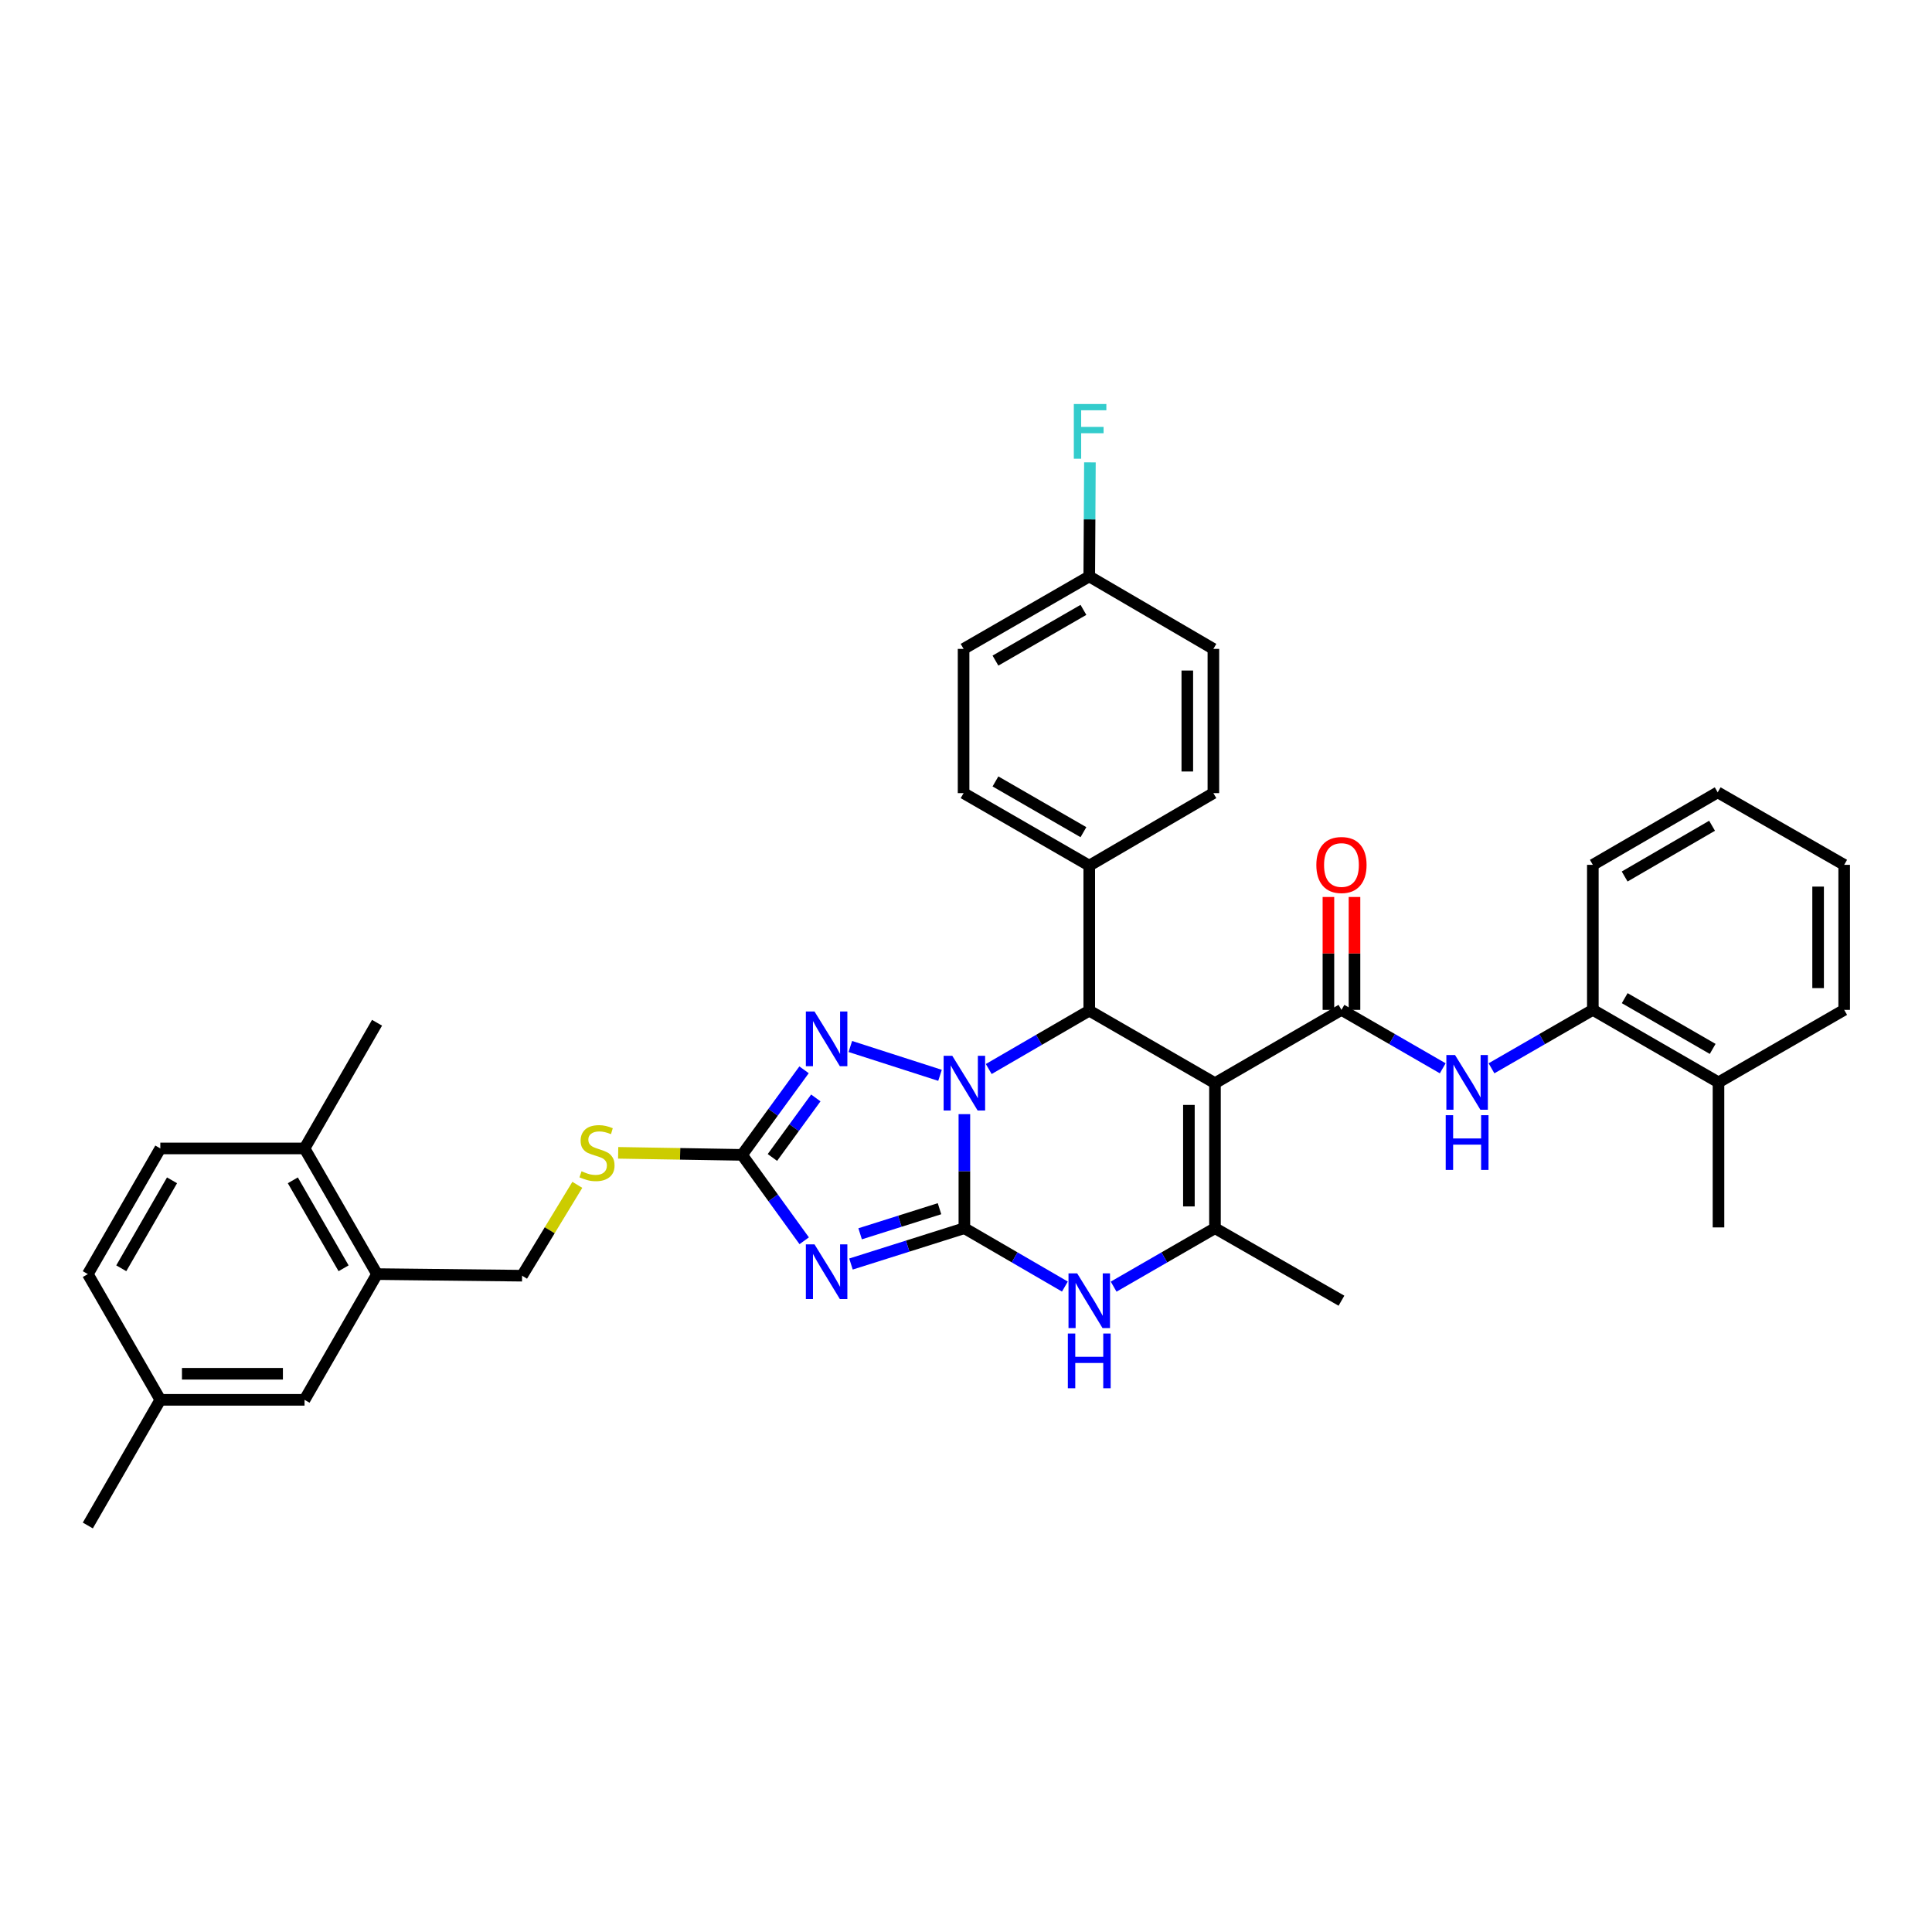 <?xml version='1.0' encoding='iso-8859-1'?>
<svg version='1.1' baseProfile='full'
              xmlns='http://www.w3.org/2000/svg'
                      xmlns:rdkit='http://www.rdkit.org/xml'
                      xmlns:xlink='http://www.w3.org/1999/xlink'
                  xml:space='preserve'
width='1000px' height='1000px' viewBox='0 0 1000 1000'>
<!-- END OF HEADER -->
<rect style='opacity:1.0;fill:#FFFFFF;stroke:none' width='1000' height='1000' x='0' y='0'> </rect>
<path class='bond-0' d='M 499.16,635.709 L 499.16,606.195' style='fill:none;fill-rule:evenodd;stroke:#000000;stroke-width:6px;stroke-linecap:butt;stroke-linejoin:miter;stroke-opacity:1' />
<path class='bond-0' d='M 499.16,606.195 L 499.16,576.681' style='fill:none;fill-rule:evenodd;stroke:#0000FF;stroke-width:6px;stroke-linecap:butt;stroke-linejoin:miter;stroke-opacity:1' />
<path class='bond-2' d='M 499.16,635.709 L 469.811,644.984' style='fill:none;fill-rule:evenodd;stroke:#000000;stroke-width:6px;stroke-linecap:butt;stroke-linejoin:miter;stroke-opacity:1' />
<path class='bond-2' d='M 469.811,644.984 L 440.462,654.259' style='fill:none;fill-rule:evenodd;stroke:#0000FF;stroke-width:6px;stroke-linecap:butt;stroke-linejoin:miter;stroke-opacity:1' />
<path class='bond-2' d='M 486.289,625.625 L 465.745,632.117' style='fill:none;fill-rule:evenodd;stroke:#000000;stroke-width:6px;stroke-linecap:butt;stroke-linejoin:miter;stroke-opacity:1' />
<path class='bond-2' d='M 465.745,632.117 L 445.2,638.61' style='fill:none;fill-rule:evenodd;stroke:#0000FF;stroke-width:6px;stroke-linecap:butt;stroke-linejoin:miter;stroke-opacity:1' />
<path class='bond-7' d='M 499.16,635.709 L 525.174,650.816' style='fill:none;fill-rule:evenodd;stroke:#000000;stroke-width:6px;stroke-linecap:butt;stroke-linejoin:miter;stroke-opacity:1' />
<path class='bond-7' d='M 525.174,650.816 L 551.188,665.923' style='fill:none;fill-rule:evenodd;stroke:#0000FF;stroke-width:6px;stroke-linecap:butt;stroke-linejoin:miter;stroke-opacity:1' />
<path class='bond-3' d='M 511.769,553.323 L 537.783,538.216' style='fill:none;fill-rule:evenodd;stroke:#0000FF;stroke-width:6px;stroke-linecap:butt;stroke-linejoin:miter;stroke-opacity:1' />
<path class='bond-3' d='M 537.783,538.216 L 563.797,523.109' style='fill:none;fill-rule:evenodd;stroke:#000000;stroke-width:6px;stroke-linecap:butt;stroke-linejoin:miter;stroke-opacity:1' />
<path class='bond-4' d='M 486.548,556.589 L 440.133,541.662' style='fill:none;fill-rule:evenodd;stroke:#0000FF;stroke-width:6px;stroke-linecap:butt;stroke-linejoin:miter;stroke-opacity:1' />
<path class='bond-1' d='M 628.868,560.645 L 628.868,635.709' style='fill:none;fill-rule:evenodd;stroke:#000000;stroke-width:6px;stroke-linecap:butt;stroke-linejoin:miter;stroke-opacity:1' />
<path class='bond-1' d='M 615.374,571.904 L 615.374,624.449' style='fill:none;fill-rule:evenodd;stroke:#000000;stroke-width:6px;stroke-linecap:butt;stroke-linejoin:miter;stroke-opacity:1' />
<path class='bond-5' d='M 628.868,560.645 L 694.336,522.704' style='fill:none;fill-rule:evenodd;stroke:#000000;stroke-width:6px;stroke-linecap:butt;stroke-linejoin:miter;stroke-opacity:1' />
<path class='bond-37' d='M 628.868,560.645 L 563.797,523.109' style='fill:none;fill-rule:evenodd;stroke:#000000;stroke-width:6px;stroke-linecap:butt;stroke-linejoin:miter;stroke-opacity:1' />
<path class='bond-8' d='M 416.253,642.217 L 400.166,619.989' style='fill:none;fill-rule:evenodd;stroke:#0000FF;stroke-width:6px;stroke-linecap:butt;stroke-linejoin:miter;stroke-opacity:1' />
<path class='bond-8' d='M 400.166,619.989 L 384.079,597.761' style='fill:none;fill-rule:evenodd;stroke:#000000;stroke-width:6px;stroke-linecap:butt;stroke-linejoin:miter;stroke-opacity:1' />
<path class='bond-11' d='M 563.797,523.109 L 563.797,448.052' style='fill:none;fill-rule:evenodd;stroke:#000000;stroke-width:6px;stroke-linecap:butt;stroke-linejoin:miter;stroke-opacity:1' />
<path class='bond-36' d='M 416.176,553.73 L 400.127,575.745' style='fill:none;fill-rule:evenodd;stroke:#0000FF;stroke-width:6px;stroke-linecap:butt;stroke-linejoin:miter;stroke-opacity:1' />
<path class='bond-36' d='M 400.127,575.745 L 384.079,597.761' style='fill:none;fill-rule:evenodd;stroke:#000000;stroke-width:6px;stroke-linecap:butt;stroke-linejoin:miter;stroke-opacity:1' />
<path class='bond-36' d='M 422.266,568.284 L 411.032,583.694' style='fill:none;fill-rule:evenodd;stroke:#0000FF;stroke-width:6px;stroke-linecap:butt;stroke-linejoin:miter;stroke-opacity:1' />
<path class='bond-36' d='M 411.032,583.694 L 399.798,599.105' style='fill:none;fill-rule:evenodd;stroke:#000000;stroke-width:6px;stroke-linecap:butt;stroke-linejoin:miter;stroke-opacity:1' />
<path class='bond-9' d='M 694.336,522.704 L 720.548,537.828' style='fill:none;fill-rule:evenodd;stroke:#000000;stroke-width:6px;stroke-linecap:butt;stroke-linejoin:miter;stroke-opacity:1' />
<path class='bond-9' d='M 720.548,537.828 L 746.76,552.952' style='fill:none;fill-rule:evenodd;stroke:#0000FF;stroke-width:6px;stroke-linecap:butt;stroke-linejoin:miter;stroke-opacity:1' />
<path class='bond-14' d='M 701.083,522.704 L 701.083,493.49' style='fill:none;fill-rule:evenodd;stroke:#000000;stroke-width:6px;stroke-linecap:butt;stroke-linejoin:miter;stroke-opacity:1' />
<path class='bond-14' d='M 701.083,493.49 L 701.083,464.277' style='fill:none;fill-rule:evenodd;stroke:#FF0000;stroke-width:6px;stroke-linecap:butt;stroke-linejoin:miter;stroke-opacity:1' />
<path class='bond-14' d='M 687.589,522.704 L 687.589,493.49' style='fill:none;fill-rule:evenodd;stroke:#000000;stroke-width:6px;stroke-linecap:butt;stroke-linejoin:miter;stroke-opacity:1' />
<path class='bond-14' d='M 687.589,493.49 L 687.589,464.277' style='fill:none;fill-rule:evenodd;stroke:#FF0000;stroke-width:6px;stroke-linecap:butt;stroke-linejoin:miter;stroke-opacity:1' />
<path class='bond-6' d='M 628.868,635.709 L 602.641,650.837' style='fill:none;fill-rule:evenodd;stroke:#000000;stroke-width:6px;stroke-linecap:butt;stroke-linejoin:miter;stroke-opacity:1' />
<path class='bond-6' d='M 602.641,650.837 L 576.415,665.966' style='fill:none;fill-rule:evenodd;stroke:#0000FF;stroke-width:6px;stroke-linecap:butt;stroke-linejoin:miter;stroke-opacity:1' />
<path class='bond-24' d='M 628.868,635.709 L 694.336,673.245' style='fill:none;fill-rule:evenodd;stroke:#000000;stroke-width:6px;stroke-linecap:butt;stroke-linejoin:miter;stroke-opacity:1' />
<path class='bond-12' d='M 384.079,597.761 L 352.022,597.233' style='fill:none;fill-rule:evenodd;stroke:#000000;stroke-width:6px;stroke-linecap:butt;stroke-linejoin:miter;stroke-opacity:1' />
<path class='bond-12' d='M 352.022,597.233 L 319.964,596.704' style='fill:none;fill-rule:evenodd;stroke:#CCCC00;stroke-width:6px;stroke-linecap:butt;stroke-linejoin:miter;stroke-opacity:1' />
<path class='bond-10' d='M 771.995,552.955 L 798.222,537.83' style='fill:none;fill-rule:evenodd;stroke:#0000FF;stroke-width:6px;stroke-linecap:butt;stroke-linejoin:miter;stroke-opacity:1' />
<path class='bond-10' d='M 798.222,537.83 L 824.448,522.704' style='fill:none;fill-rule:evenodd;stroke:#000000;stroke-width:6px;stroke-linecap:butt;stroke-linejoin:miter;stroke-opacity:1' />
<path class='bond-18' d='M 824.448,522.704 L 889.489,560.232' style='fill:none;fill-rule:evenodd;stroke:#000000;stroke-width:6px;stroke-linecap:butt;stroke-linejoin:miter;stroke-opacity:1' />
<path class='bond-18' d='M 840.948,516.645 L 886.477,542.915' style='fill:none;fill-rule:evenodd;stroke:#000000;stroke-width:6px;stroke-linecap:butt;stroke-linejoin:miter;stroke-opacity:1' />
<path class='bond-29' d='M 824.448,522.704 L 824.448,447.64' style='fill:none;fill-rule:evenodd;stroke:#000000;stroke-width:6px;stroke-linecap:butt;stroke-linejoin:miter;stroke-opacity:1' />
<path class='bond-19' d='M 563.797,448.052 L 498.748,410.524' style='fill:none;fill-rule:evenodd;stroke:#000000;stroke-width:6px;stroke-linecap:butt;stroke-linejoin:miter;stroke-opacity:1' />
<path class='bond-19' d='M 560.783,430.735 L 515.249,404.465' style='fill:none;fill-rule:evenodd;stroke:#000000;stroke-width:6px;stroke-linecap:butt;stroke-linejoin:miter;stroke-opacity:1' />
<path class='bond-20' d='M 563.797,448.052 L 628.043,410.524' style='fill:none;fill-rule:evenodd;stroke:#000000;stroke-width:6px;stroke-linecap:butt;stroke-linejoin:miter;stroke-opacity:1' />
<path class='bond-16' d='M 298.824,613.27 L 284.526,636.784' style='fill:none;fill-rule:evenodd;stroke:#CCCC00;stroke-width:6px;stroke-linecap:butt;stroke-linejoin:miter;stroke-opacity:1' />
<path class='bond-16' d='M 284.526,636.784 L 270.227,660.298' style='fill:none;fill-rule:evenodd;stroke:#000000;stroke-width:6px;stroke-linecap:butt;stroke-linejoin:miter;stroke-opacity:1' />
<path class='bond-13' d='M 195.156,659.473 L 270.227,660.298' style='fill:none;fill-rule:evenodd;stroke:#000000;stroke-width:6px;stroke-linecap:butt;stroke-linejoin:miter;stroke-opacity:1' />
<path class='bond-15' d='M 195.156,659.473 L 157.627,594.432' style='fill:none;fill-rule:evenodd;stroke:#000000;stroke-width:6px;stroke-linecap:butt;stroke-linejoin:miter;stroke-opacity:1' />
<path class='bond-15' d='M 177.838,656.461 L 151.568,610.932' style='fill:none;fill-rule:evenodd;stroke:#000000;stroke-width:6px;stroke-linecap:butt;stroke-linejoin:miter;stroke-opacity:1' />
<path class='bond-17' d='M 195.156,659.473 L 157.627,724.552' style='fill:none;fill-rule:evenodd;stroke:#000000;stroke-width:6px;stroke-linecap:butt;stroke-linejoin:miter;stroke-opacity:1' />
<path class='bond-21' d='M 157.627,594.432 L 82.983,594.432' style='fill:none;fill-rule:evenodd;stroke:#000000;stroke-width:6px;stroke-linecap:butt;stroke-linejoin:miter;stroke-opacity:1' />
<path class='bond-30' d='M 157.627,594.432 L 195.156,529.376' style='fill:none;fill-rule:evenodd;stroke:#000000;stroke-width:6px;stroke-linecap:butt;stroke-linejoin:miter;stroke-opacity:1' />
<path class='bond-22' d='M 157.627,724.552 L 82.983,724.552' style='fill:none;fill-rule:evenodd;stroke:#000000;stroke-width:6px;stroke-linecap:butt;stroke-linejoin:miter;stroke-opacity:1' />
<path class='bond-22' d='M 146.431,711.058 L 94.18,711.058' style='fill:none;fill-rule:evenodd;stroke:#000000;stroke-width:6px;stroke-linecap:butt;stroke-linejoin:miter;stroke-opacity:1' />
<path class='bond-31' d='M 889.489,560.232 L 889.489,635.304' style='fill:none;fill-rule:evenodd;stroke:#000000;stroke-width:6px;stroke-linecap:butt;stroke-linejoin:miter;stroke-opacity:1' />
<path class='bond-32' d='M 889.489,560.232 L 954.545,522.704' style='fill:none;fill-rule:evenodd;stroke:#000000;stroke-width:6px;stroke-linecap:butt;stroke-linejoin:miter;stroke-opacity:1' />
<path class='bond-27' d='M 498.748,410.524 L 498.748,335.865' style='fill:none;fill-rule:evenodd;stroke:#000000;stroke-width:6px;stroke-linecap:butt;stroke-linejoin:miter;stroke-opacity:1' />
<path class='bond-26' d='M 628.043,410.524 L 628.043,335.865' style='fill:none;fill-rule:evenodd;stroke:#000000;stroke-width:6px;stroke-linecap:butt;stroke-linejoin:miter;stroke-opacity:1' />
<path class='bond-26' d='M 614.549,399.325 L 614.549,347.064' style='fill:none;fill-rule:evenodd;stroke:#000000;stroke-width:6px;stroke-linecap:butt;stroke-linejoin:miter;stroke-opacity:1' />
<path class='bond-39' d='M 82.983,594.432 L 45.455,659.473' style='fill:none;fill-rule:evenodd;stroke:#000000;stroke-width:6px;stroke-linecap:butt;stroke-linejoin:miter;stroke-opacity:1' />
<path class='bond-39' d='M 89.042,610.932 L 62.772,656.461' style='fill:none;fill-rule:evenodd;stroke:#000000;stroke-width:6px;stroke-linecap:butt;stroke-linejoin:miter;stroke-opacity:1' />
<path class='bond-25' d='M 82.983,724.552 L 45.455,659.473' style='fill:none;fill-rule:evenodd;stroke:#000000;stroke-width:6px;stroke-linecap:butt;stroke-linejoin:miter;stroke-opacity:1' />
<path class='bond-33' d='M 82.983,724.552 L 45.455,789.593' style='fill:none;fill-rule:evenodd;stroke:#000000;stroke-width:6px;stroke-linecap:butt;stroke-linejoin:miter;stroke-opacity:1' />
<path class='bond-23' d='M 563.797,298.351 L 628.043,335.865' style='fill:none;fill-rule:evenodd;stroke:#000000;stroke-width:6px;stroke-linecap:butt;stroke-linejoin:miter;stroke-opacity:1' />
<path class='bond-28' d='M 563.797,298.351 L 563.968,268.834' style='fill:none;fill-rule:evenodd;stroke:#000000;stroke-width:6px;stroke-linecap:butt;stroke-linejoin:miter;stroke-opacity:1' />
<path class='bond-28' d='M 563.968,268.834 L 564.139,239.317' style='fill:none;fill-rule:evenodd;stroke:#33CCCC;stroke-width:6px;stroke-linecap:butt;stroke-linejoin:miter;stroke-opacity:1' />
<path class='bond-38' d='M 563.797,298.351 L 498.748,335.865' style='fill:none;fill-rule:evenodd;stroke:#000000;stroke-width:6px;stroke-linecap:butt;stroke-linejoin:miter;stroke-opacity:1' />
<path class='bond-38' d='M 560.781,315.668 L 515.247,341.927' style='fill:none;fill-rule:evenodd;stroke:#000000;stroke-width:6px;stroke-linecap:butt;stroke-linejoin:miter;stroke-opacity:1' />
<path class='bond-34' d='M 824.448,447.64 L 889.077,410.112' style='fill:none;fill-rule:evenodd;stroke:#000000;stroke-width:6px;stroke-linecap:butt;stroke-linejoin:miter;stroke-opacity:1' />
<path class='bond-34' d='M 840.919,453.68 L 886.159,427.41' style='fill:none;fill-rule:evenodd;stroke:#000000;stroke-width:6px;stroke-linecap:butt;stroke-linejoin:miter;stroke-opacity:1' />
<path class='bond-40' d='M 954.545,522.704 L 954.545,447.64' style='fill:none;fill-rule:evenodd;stroke:#000000;stroke-width:6px;stroke-linecap:butt;stroke-linejoin:miter;stroke-opacity:1' />
<path class='bond-40' d='M 941.051,511.445 L 941.051,458.9' style='fill:none;fill-rule:evenodd;stroke:#000000;stroke-width:6px;stroke-linecap:butt;stroke-linejoin:miter;stroke-opacity:1' />
<path class='bond-35' d='M 889.077,410.112 L 954.545,447.64' style='fill:none;fill-rule:evenodd;stroke:#000000;stroke-width:6px;stroke-linecap:butt;stroke-linejoin:miter;stroke-opacity:1' />
<path  class='atom-1' d='M 492.9 546.485
L 502.18 561.485
Q 503.1 562.965, 504.58 565.645
Q 506.06 568.325, 506.14 568.485
L 506.14 546.485
L 509.9 546.485
L 509.9 574.805
L 506.02 574.805
L 496.06 558.405
Q 494.9 556.485, 493.66 554.285
Q 492.46 552.085, 492.1 551.405
L 492.1 574.805
L 488.42 574.805
L 488.42 546.485
L 492.9 546.485
' fill='#0000FF'/>
<path  class='atom-3' d='M 421.592 644.084
L 430.872 659.084
Q 431.792 660.564, 433.272 663.244
Q 434.752 665.924, 434.832 666.084
L 434.832 644.084
L 438.592 644.084
L 438.592 672.404
L 434.712 672.404
L 424.752 656.004
Q 423.592 654.084, 422.352 651.884
Q 421.152 649.684, 420.792 649.004
L 420.792 672.404
L 417.112 672.404
L 417.112 644.084
L 421.592 644.084
' fill='#0000FF'/>
<path  class='atom-5' d='M 421.592 523.552
L 430.872 538.552
Q 431.792 540.032, 433.272 542.712
Q 434.752 545.392, 434.832 545.552
L 434.832 523.552
L 438.592 523.552
L 438.592 551.872
L 434.712 551.872
L 424.752 535.472
Q 423.592 533.552, 422.352 531.352
Q 421.152 529.152, 420.792 528.472
L 420.792 551.872
L 417.112 551.872
L 417.112 523.552
L 421.592 523.552
' fill='#0000FF'/>
<path  class='atom-8' d='M 557.537 659.085
L 566.817 674.085
Q 567.737 675.565, 569.217 678.245
Q 570.697 680.925, 570.777 681.085
L 570.777 659.085
L 574.537 659.085
L 574.537 687.405
L 570.657 687.405
L 560.697 671.005
Q 559.537 669.085, 558.297 666.885
Q 557.097 664.685, 556.737 664.005
L 556.737 687.405
L 553.057 687.405
L 553.057 659.085
L 557.537 659.085
' fill='#0000FF'/>
<path  class='atom-8' d='M 552.717 690.237
L 556.557 690.237
L 556.557 702.277
L 571.037 702.277
L 571.037 690.237
L 574.877 690.237
L 574.877 718.557
L 571.037 718.557
L 571.037 705.477
L 556.557 705.477
L 556.557 718.557
L 552.717 718.557
L 552.717 690.237
' fill='#0000FF'/>
<path  class='atom-10' d='M 753.117 546.072
L 762.397 561.072
Q 763.317 562.552, 764.797 565.232
Q 766.277 567.912, 766.357 568.072
L 766.357 546.072
L 770.117 546.072
L 770.117 574.392
L 766.237 574.392
L 756.277 557.992
Q 755.117 556.072, 753.877 553.872
Q 752.677 551.672, 752.317 550.992
L 752.317 574.392
L 748.637 574.392
L 748.637 546.072
L 753.117 546.072
' fill='#0000FF'/>
<path  class='atom-10' d='M 748.297 577.224
L 752.137 577.224
L 752.137 589.264
L 766.617 589.264
L 766.617 577.224
L 770.457 577.224
L 770.457 605.544
L 766.617 605.544
L 766.617 592.464
L 752.137 592.464
L 752.137 605.544
L 748.297 605.544
L 748.297 577.224
' fill='#0000FF'/>
<path  class='atom-13' d='M 301.007 606.244
Q 301.327 606.364, 302.647 606.924
Q 303.967 607.484, 305.407 607.844
Q 306.887 608.164, 308.327 608.164
Q 311.007 608.164, 312.567 606.884
Q 314.127 605.564, 314.127 603.284
Q 314.127 601.724, 313.327 600.764
Q 312.567 599.804, 311.367 599.284
Q 310.167 598.764, 308.167 598.164
Q 305.647 597.404, 304.127 596.684
Q 302.647 595.964, 301.567 594.444
Q 300.527 592.924, 300.527 590.364
Q 300.527 586.804, 302.927 584.604
Q 305.367 582.404, 310.167 582.404
Q 313.447 582.404, 317.167 583.964
L 316.247 587.044
Q 312.847 585.644, 310.287 585.644
Q 307.527 585.644, 306.007 586.804
Q 304.487 587.924, 304.527 589.884
Q 304.527 591.404, 305.287 592.324
Q 306.087 593.244, 307.207 593.764
Q 308.367 594.284, 310.287 594.884
Q 312.847 595.684, 314.367 596.484
Q 315.887 597.284, 316.967 598.924
Q 318.087 600.524, 318.087 603.284
Q 318.087 607.204, 315.447 609.324
Q 312.847 611.404, 308.487 611.404
Q 305.967 611.404, 304.047 610.844
Q 302.167 610.324, 299.927 609.404
L 301.007 606.244
' fill='#CCCC00'/>
<path  class='atom-15' d='M 681.336 447.72
Q 681.336 440.92, 684.696 437.12
Q 688.056 433.32, 694.336 433.32
Q 700.616 433.32, 703.976 437.12
Q 707.336 440.92, 707.336 447.72
Q 707.336 454.6, 703.936 458.52
Q 700.536 462.4, 694.336 462.4
Q 688.096 462.4, 684.696 458.52
Q 681.336 454.64, 681.336 447.72
M 694.336 459.2
Q 698.656 459.2, 700.976 456.32
Q 703.336 453.4, 703.336 447.72
Q 703.336 442.16, 700.976 439.36
Q 698.656 436.52, 694.336 436.52
Q 690.016 436.52, 687.656 439.32
Q 685.336 442.12, 685.336 447.72
Q 685.336 453.44, 687.656 456.32
Q 690.016 459.2, 694.336 459.2
' fill='#FF0000'/>
<path  class='atom-29' d='M 555.811 209.12
L 572.651 209.12
L 572.651 212.36
L 559.611 212.36
L 559.611 220.96
L 571.211 220.96
L 571.211 224.24
L 559.611 224.24
L 559.611 237.44
L 555.811 237.44
L 555.811 209.12
' fill='#33CCCC'/>
</svg>

